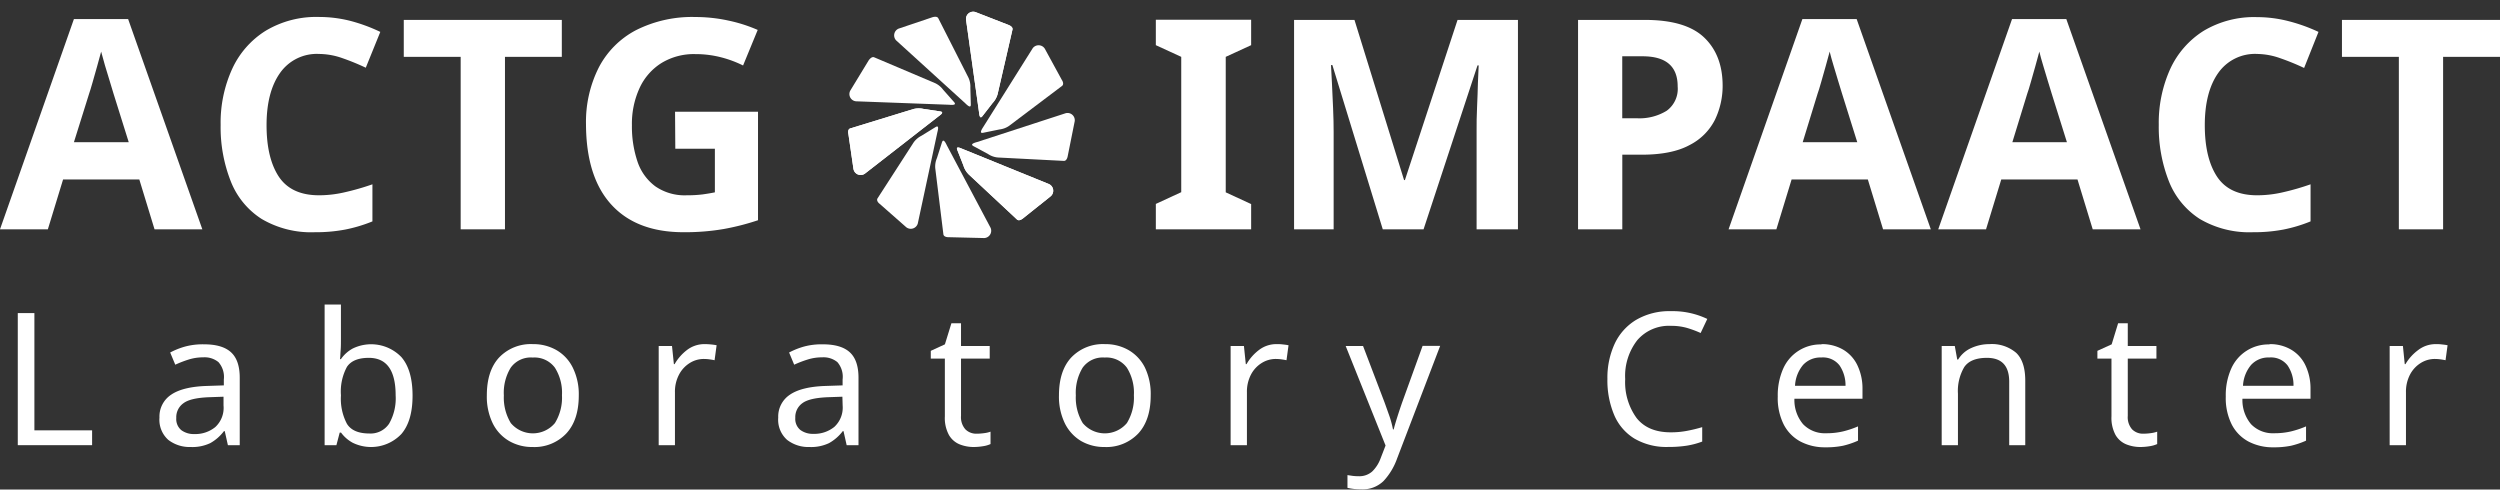<svg xmlns="http://www.w3.org/2000/svg" xmlns:xlink="http://www.w3.org/1999/xlink" viewBox="0 0 492.11 96.36"><rect x="0" y="0" width="492.11" height="96.36" fill="#333333" stroke="none"/><defs><style>.cls-1{fill:#fff;}.cls-2{clip-path:url(#clip-path);}.cls-3{clip-path:url(#clip-path-2);}.cls-4{clip-path:url(#clip-path-3);}</style><clipPath id="clip-path" transform="translate(0 2.28)"><path class="cls-1" d="M167.36,23l12.49-3.83a4.27,4.27,0,0,1,2,0l3.26.49c.52.09.52.36-.42,1L170.21,31.93A1.44,1.44,0,0,1,168,31L167,24.09C166.89,23.69,166.94,23.13,167.36,23Z"/></clipPath><clipPath id="clip-path-2" transform="translate(0 2.28)"><path class="cls-1" d="M200.19,40.93,190.63,32a4.12,4.12,0,0,1-1-1.73l-1.21-3.07c-.18-.49.05-.63,1.1-.14l17,6.91a1.44,1.44,0,0,1,.33,2.36l-5.48,4.38C201,41,200.51,41.23,200.19,40.93Z"/></clipPath><clipPath id="clip-path-3" transform="translate(0 2.28)"><path class="cls-1" d="M199.3,3.54l-2.93,12.73a4.21,4.21,0,0,1-1,1.75l-2,2.58c-.33.41-.57.28-.67-.87L190.15,1.54A1.42,1.42,0,0,1,192,.09l6.54,2.55C198.94,2.79,199.4,3.11,199.3,3.54Z"/></clipPath></defs><g id="Layer_2" data-name="Layer 2"><g id="Layer_2-2" data-name="Layer 2"><path class="cls-1" d="M3.5,85.35v-26H6.77V82.43H18.13v2.92Z" transform="translate(0 2.28)"/><path class="cls-1" d="M40.2,65.5q3.57,0,5.28,1.57t1.71,5V85.35H44.86l-.62-2.77h-.15a8.69,8.69,0,0,1-2.69,2.36,8.18,8.18,0,0,1-3.86.77,6.87,6.87,0,0,1-4.41-1.4,5.31,5.31,0,0,1-1.74-4.39,5.15,5.15,0,0,1,2.29-4.5q2.3-1.58,7.06-1.73l3.32-.11V72.42A4.39,4.39,0,0,0,43,69a4.31,4.31,0,0,0-3-.94,9.44,9.44,0,0,0-2.92.45,21.68,21.68,0,0,0-2.58,1l-1-2.4a14.51,14.51,0,0,1,3-1.19A13.27,13.27,0,0,1,40.2,65.5ZM44,75.81l-2.87.1q-3.65.15-5,1.17A3.36,3.36,0,0,0,34.7,80a2.82,2.82,0,0,0,1,2.4,4.11,4.11,0,0,0,2.57.76,6.21,6.21,0,0,0,4.09-1.36A5.12,5.12,0,0,0,44,77.55Z" transform="translate(0 2.28)"/><path class="cls-1" d="M67.11,57.67v6.74c0,.82,0,1.6-.06,2.31S67,68,66.92,68.41h.19a6.78,6.78,0,0,1,2.29-2.07A8.27,8.27,0,0,1,79,68q2.2,2.53,2.21,7.56T79,83.16a8.23,8.23,0,0,1-9.58,1.71,7,7,0,0,1-2.29-2h-.26l-.65,2.48H63.9V57.67ZM72.6,68.16q-3.12,0-4.31,1.78a10.21,10.21,0,0,0-1.18,5.54v.14a10.54,10.54,0,0,0,1.18,5.52q1.18,1.9,4.39,1.91a4.38,4.38,0,0,0,3.91-1.93,10,10,0,0,0,1.29-5.57Q77.88,68.16,72.6,68.16Z" transform="translate(0 2.28)"/><path class="cls-1" d="M113.93,75.55q0,4.85-2.46,7.5a8.61,8.61,0,0,1-6.64,2.66,9,9,0,0,1-4.61-1.18A8.22,8.22,0,0,1,97,81.07a12,12,0,0,1-1.17-5.52q0-4.85,2.42-7.46a8.61,8.61,0,0,1,6.65-2.63,9.13,9.13,0,0,1,4.66,1.19,8.11,8.11,0,0,1,3.18,3.42A11.84,11.84,0,0,1,113.93,75.55Zm-14.75,0A9.66,9.66,0,0,0,100.55,81a5.67,5.67,0,0,0,8.68,0,9.5,9.5,0,0,0,1.39-5.48,9.21,9.21,0,0,0-1.39-5.42,5,5,0,0,0-4.37-2,4.85,4.85,0,0,0-4.33,2A9.44,9.44,0,0,0,99.18,75.55Z" transform="translate(0 2.28)"/><path class="cls-1" d="M138.76,65.46q.56,0,1.17.06a11,11,0,0,1,1.13.16l-.4,2.95c-.32-.07-.67-.13-1.06-.18a8.29,8.29,0,0,0-1.06-.07,5.16,5.16,0,0,0-2.8.82,5.87,5.87,0,0,0-2.09,2.29,7.13,7.13,0,0,0-.79,3.44V85.35h-3.2V65.83h2.62l.37,3.57h.14a9.4,9.4,0,0,1,2.42-2.77A5.63,5.63,0,0,1,138.76,65.46Z" transform="translate(0 2.28)"/><path class="cls-1" d="M162,65.5q3.57,0,5.28,1.57t1.71,5V85.35h-2.33l-.62-2.77h-.14a8.72,8.72,0,0,1-2.7,2.36,8.18,8.18,0,0,1-3.86.77,6.82,6.82,0,0,1-4.4-1.4,5.29,5.29,0,0,1-1.75-4.39,5.15,5.15,0,0,1,2.29-4.5q2.3-1.58,7.07-1.73l3.31-.11V72.42A4.39,4.39,0,0,0,164.83,69a4.31,4.31,0,0,0-3-.94,9.33,9.33,0,0,0-2.91.45,21.18,21.18,0,0,0-2.59,1l-1-2.4a14.74,14.74,0,0,1,3-1.19A13.27,13.27,0,0,1,162,65.5Zm3.82,10.31-2.87.1q-3.64.15-5,1.17a3.36,3.36,0,0,0-1.4,2.88,2.82,2.82,0,0,0,1,2.4,4.13,4.13,0,0,0,2.57.76,6.24,6.24,0,0,0,4.1-1.36,5.15,5.15,0,0,0,1.65-4.21Z" transform="translate(0 2.28)"/><path class="cls-1" d="M192.25,83.09a10.9,10.9,0,0,0,1.49-.11,5.69,5.69,0,0,0,1.24-.29v2.44a5.4,5.4,0,0,1-1.46.42,11.59,11.59,0,0,1-1.82.16,7.45,7.45,0,0,1-2.82-.53,4.31,4.31,0,0,1-2.09-1.84,7,7,0,0,1-.8-3.67V68.31h-2.77V66.78L186,65.5l1.28-4.15h1.89v4.48h5.65v2.48h-5.65V79.59a3.6,3.6,0,0,0,.86,2.64A3,3,0,0,0,192.25,83.09Z" transform="translate(0 2.28)"/><path class="cls-1" d="M226.51,75.55q0,4.85-2.45,7.5a8.63,8.63,0,0,1-6.65,2.66,9.06,9.06,0,0,1-4.61-1.18,8.35,8.35,0,0,1-3.18-3.46,12,12,0,0,1-1.17-5.52q0-4.85,2.42-7.46a8.61,8.61,0,0,1,6.65-2.63,9.1,9.1,0,0,1,4.66,1.19,8.19,8.19,0,0,1,3.19,3.42A12,12,0,0,1,226.51,75.55Zm-14.74,0A9.66,9.66,0,0,0,213.13,81a5.68,5.68,0,0,0,8.69,0,9.58,9.58,0,0,0,1.38-5.48,9.29,9.29,0,0,0-1.38-5.42,5,5,0,0,0-4.37-2,4.87,4.87,0,0,0-4.34,2A9.53,9.53,0,0,0,211.77,75.55Z" transform="translate(0 2.28)"/><path class="cls-1" d="M251.35,65.46c.36,0,.75,0,1.16.06a11,11,0,0,1,1.13.16l-.4,2.95c-.32-.07-.67-.13-1.06-.18a8.26,8.26,0,0,0-1.05-.07,5.19,5.19,0,0,0-2.81.82,5.87,5.87,0,0,0-2.09,2.29,7.24,7.24,0,0,0-.78,3.44V85.35h-3.21V65.83h2.62l.37,3.57h.14a9.29,9.29,0,0,1,2.43-2.77A5.61,5.61,0,0,1,251.35,65.46Z" transform="translate(0 2.28)"/><path class="cls-1" d="M264.89,65.83h3.42l4.23,11.1c.36,1,.69,1.93,1,2.81a19.1,19.1,0,0,1,.66,2.51h.14c.15-.61.38-1.4.69-2.38s.65-2,1-3l4-11.07h3.46L275,88a12.73,12.73,0,0,1-2.66,4.41,5.9,5.9,0,0,1-4.44,1.63,11.46,11.46,0,0,1-1.53-.09,11.25,11.25,0,0,1-1.13-.2V91.24l1,.15a9,9,0,0,0,1.18.07,3.81,3.81,0,0,0,2.7-.94A6.89,6.89,0,0,0,271.74,88l1-2.58Z" transform="translate(0 2.28)"/><path class="cls-1" d="M328.9,61.86a8.22,8.22,0,0,0-6.59,2.8,11.44,11.44,0,0,0-2.4,7.69A12,12,0,0,0,322.15,80q2.24,2.82,6.71,2.82a16.67,16.67,0,0,0,3.21-.29,28.25,28.25,0,0,0,3-.73v2.84a15.44,15.44,0,0,1-3,.8,23.19,23.19,0,0,1-3.7.26,12.46,12.46,0,0,1-6.63-1.64,10,10,0,0,1-4-4.66,17.43,17.43,0,0,1-1.33-7.1,15.91,15.91,0,0,1,1.44-6.94,10.82,10.82,0,0,1,4.24-4.69,12.94,12.94,0,0,1,6.81-1.7,15.85,15.85,0,0,1,7.17,1.53l-1.31,2.77a20.71,20.71,0,0,0-2.68-1A11.29,11.29,0,0,0,328.9,61.86Z" transform="translate(0 2.28)"/><path class="cls-1" d="M358.54,65.46a8.21,8.21,0,0,1,4.3,1.1,7.14,7.14,0,0,1,2.78,3.07,10.58,10.58,0,0,1,1,4.65v1.93H353.22a7.36,7.36,0,0,0,1.7,5A5.91,5.91,0,0,0,359.45,83a14.07,14.07,0,0,0,3.29-.35,18.22,18.22,0,0,0,3-1v2.81a15.83,15.83,0,0,1-2.95,1,16.56,16.56,0,0,1-3.46.31,10.28,10.28,0,0,1-4.91-1.13,7.9,7.9,0,0,1-3.3-3.35,11.57,11.57,0,0,1-1.18-5.5,13,13,0,0,1,1.07-5.5,8,8,0,0,1,7.56-4.77Zm0,2.63a4.64,4.64,0,0,0-3.62,1.47,6.92,6.92,0,0,0-1.58,4.1h9.94a6.94,6.94,0,0,0-1.17-4A4.12,4.12,0,0,0,358.5,68.09Z" transform="translate(0 2.28)"/><path class="cls-1" d="M391.6,65.46a7.36,7.36,0,0,1,5.28,1.72q1.78,1.71,1.78,5.46V85.35H395.5V72.86q0-4.69-4.37-4.7c-2.16,0-3.66.61-4.48,1.82a9.24,9.24,0,0,0-1.24,5.24V85.35h-3.2V65.83h2.58l.48,2.66h.18a5.77,5.77,0,0,1,2.62-2.28A8.54,8.54,0,0,1,391.6,65.46Z" transform="translate(0 2.28)"/><path class="cls-1" d="M421.89,83.09a11,11,0,0,0,1.5-.11,5.83,5.83,0,0,0,1.24-.29v2.44a5.63,5.63,0,0,1-1.46.42,11.69,11.69,0,0,1-1.82.16,7.41,7.41,0,0,1-2.82-.53,4.33,4.33,0,0,1-2.1-1.84,7.09,7.09,0,0,1-.8-3.67V68.31h-2.77V66.78l2.81-1.28,1.27-4.15h1.9v4.48h5.64v2.48h-5.64V79.59a3.6,3.6,0,0,0,.85,2.64A3,3,0,0,0,421.89,83.09Z" transform="translate(0 2.28)"/><path class="cls-1" d="M446.73,65.46a8.15,8.15,0,0,1,4.29,1.1,7.1,7.1,0,0,1,2.79,3.07,10.58,10.58,0,0,1,1,4.65v1.93H441.41a7.36,7.36,0,0,0,1.69,5A5.92,5.92,0,0,0,447.64,83a14.19,14.19,0,0,0,3.29-.35,18.22,18.22,0,0,0,3-1v2.81a16.08,16.08,0,0,1-2.95,1,16.56,16.56,0,0,1-3.46.31,10.26,10.26,0,0,1-4.91-1.13,7.9,7.9,0,0,1-3.3-3.35,11.57,11.57,0,0,1-1.18-5.5,12.85,12.85,0,0,1,1.07-5.5,8,8,0,0,1,7.56-4.77Zm0,2.63a4.62,4.62,0,0,0-3.62,1.47,6.93,6.93,0,0,0-1.59,4.1h9.94a6.87,6.87,0,0,0-1.16-4A4.12,4.12,0,0,0,446.69,68.09Z" transform="translate(0 2.28)"/><path class="cls-1" d="M479.5,65.46c.36,0,.75,0,1.16.06a11,11,0,0,1,1.13.16l-.4,2.95c-.32-.07-.67-.13-1.06-.18a8.15,8.15,0,0,0-1.05-.07,5.19,5.19,0,0,0-2.81.82,5.87,5.87,0,0,0-2.09,2.29,7.24,7.24,0,0,0-.78,3.44V85.35h-3.21V65.83H473l.36,3.57h.14A9.29,9.29,0,0,1,476,66.63,5.61,5.61,0,0,1,479.5,65.46Z" transform="translate(0 2.28)"/><path class="cls-1" d="M30.42,42.86l-3-9.82h-15l-3,9.82H0L14.55,1.47H25.22L39.83,42.86ZM25.34,25.71l-3-9.58c-.19-.65-.44-1.48-.75-2.48s-.62-2-.93-3.06-.55-1.94-.75-2.71q-.29,1.16-.78,2.85c-.32,1.14-.63,2.22-.92,3.24s-.51,1.74-.66,2.16l-3,9.58Z" transform="translate(0 2.28)"/><path class="cls-1" d="M62.8,8.34a8.83,8.83,0,0,0-7.68,3.75q-2.65,3.75-2.65,10.27t2.45,10.19c1.64,2.41,4.26,3.61,7.88,3.61a22.24,22.24,0,0,0,5-.58A49.2,49.2,0,0,0,73.31,34V41.3a29,29,0,0,1-5.37,1.61,30.79,30.79,0,0,1-5.95.52,19.14,19.14,0,0,1-10.5-2.62,15.49,15.49,0,0,1-6.06-7.39,29,29,0,0,1-2-11.11,25.54,25.54,0,0,1,2.26-11,17.4,17.4,0,0,1,6.55-7.5A19.33,19.33,0,0,1,62.8,1.06,25,25,0,0,1,69,1.84,32.93,32.93,0,0,1,74.86,4L72,11.05a45.88,45.88,0,0,0-4.65-1.9A14,14,0,0,0,62.8,8.34Z" transform="translate(0 2.28)"/><path class="cls-1" d="M99.4,42.86H90.68V8.91H79.48V1.64h31.11V8.91H99.4Z" transform="translate(0 2.28)"/><path class="cls-1" d="M132.88,19.71h16.33V41.07a48.33,48.33,0,0,1-6.75,1.73,45.21,45.21,0,0,1-7.91.63q-9.24,0-14.2-5.42t-5-15.82A23.76,23.76,0,0,1,117.87,11a17.32,17.32,0,0,1,7.3-7.33,24.49,24.49,0,0,1,11.75-2.6,30.36,30.36,0,0,1,6.46.7,29.59,29.59,0,0,1,5.77,1.84l-2.88,7A21.94,21.94,0,0,0,141.94,9a20.14,20.14,0,0,0-5.08-.63,12.25,12.25,0,0,0-6.61,1.73A11.4,11.4,0,0,0,125.92,15a16.81,16.81,0,0,0-1.53,7.38,21.54,21.54,0,0,0,1.1,7.16A10,10,0,0,0,129,34.4a10.13,10.13,0,0,0,6.18,1.76,24.48,24.48,0,0,0,3.11-.17c.85-.12,1.66-.25,2.43-.41V27h-7.79Z" transform="translate(0 2.28)"/><path class="cls-1" d="M246.28,42.86H227.52v-5l5-2.31V8.91l-5-2.3v-5h18.76v5l-5,2.3V35.58l5,2.31Z" transform="translate(0 2.28)"/><path class="cls-1" d="M272.19,42.86l-9.92-32.33H262l.18,3.46c.07,1.54.15,3.2.23,5s.11,3.35.11,4.73V42.86h-7.79V1.64h11.89l9.76,31.52h.17L286.91,1.64H298.8V42.86h-8.14V23.35c0-1.31,0-2.81.09-4.51s.12-3.3.17-4.82.11-2.66.15-3.43h-.23L280.22,42.86Z" transform="translate(0 2.28)"/><path class="cls-1" d="M323.8,1.64q8,0,11.63,3.44t3.66,9.43a15.39,15.39,0,0,1-1.5,6.76,11.3,11.3,0,0,1-5,5q-3.5,1.91-9.5,1.9h-3.75V42.86h-8.71V1.64Zm-.47,7.16h-4V21h2.89a10.23,10.23,0,0,0,5.86-1.48,5.33,5.33,0,0,0,2.16-4.76Q330.26,8.8,323.33,8.8Z" transform="translate(0 2.28)"/><path class="cls-1" d="M370.67,42.86l-3-9.82h-15l-3,9.82h-9.41L354.79,1.47h10.68l14.6,41.39Zm-5.08-17.15-3-9.58c-.2-.65-.45-1.48-.76-2.48l-.92-3.06c-.31-1-.56-1.94-.75-2.71q-.29,1.16-.78,2.85c-.33,1.14-.63,2.22-.92,3.24s-.51,1.74-.67,2.16l-2.94,9.58Z" transform="translate(0 2.28)"/><path class="cls-1" d="M411.94,42.86l-3-9.82h-15l-3,9.82h-9.41L396.06,1.47h10.68l14.61,41.39Zm-5.08-17.15-3-9.58c-.2-.65-.45-1.48-.76-2.48l-.92-3.06c-.31-1-.56-1.94-.75-2.71q-.29,1.16-.78,2.85c-.33,1.14-.63,2.22-.92,3.24s-.51,1.74-.67,2.16l-2.94,9.58Z" transform="translate(0 2.28)"/><path class="cls-1" d="M444.32,8.34a8.83,8.83,0,0,0-7.68,3.75Q434,15.84,434,22.36t2.45,10.19q2.44,3.62,7.88,3.61a22.3,22.3,0,0,0,5-.58A49.07,49.07,0,0,0,454.82,34V41.3a28.9,28.9,0,0,1-5.36,1.61,30.87,30.87,0,0,1-5.95.52A19.2,19.2,0,0,1,433,40.81a15.61,15.61,0,0,1-6.06-7.39,29.2,29.2,0,0,1-2-11.11,25.69,25.69,0,0,1,2.25-11,17.47,17.47,0,0,1,6.55-7.5,19.37,19.37,0,0,1,10.54-2.72,25,25,0,0,1,6.15.78A33.21,33.21,0,0,1,456.38,4l-2.83,7.1a45.72,45.72,0,0,0-4.64-1.9A14,14,0,0,0,444.32,8.34Z" transform="translate(0 2.28)"/><path class="cls-1" d="M480.91,42.86H472.2V8.91H461V1.64h31.11V8.91h-11.2Z" transform="translate(0 2.28)"/><g id="_Radial_Repeat_" data-name="&lt;Radial Repeat&gt;"><g id="_Radial_Repeat_2" data-name="&lt;Radial Repeat&gt;"><path class="cls-1" d="M185.7,43.84l-1.6-13a4.15,4.15,0,0,1,.33-2l1-3.13c.18-.49.45-.45.94.6L195,42.58a1.44,1.44,0,0,1-1.27,2l-7-.17C186.3,44.42,185.76,44.28,185.7,43.84Z" transform="translate(0 2.28)"/></g></g><g id="_Radial_Repeat_3" data-name="&lt;Radial Repeat&gt;"><g id="_Radial_Repeat_4" data-name="&lt;Radial Repeat&gt;"><path class="cls-1" d="M172.74,36.76l7.1-11a4.24,4.24,0,0,1,1.53-1.31l2.81-1.73c.46-.26.63-.06.33,1.06l-3.85,17.94a1.44,1.44,0,0,1-2.27.73l-5.26-4.63C172.82,37.59,172.5,37.13,172.74,36.76Z" transform="translate(0 2.28)"/></g></g><g id="_Radial_Repeat_5" data-name="&lt;Radial Repeat&gt;"><g id="_Radial_Repeat_6" data-name="&lt;Radial Repeat&gt;"><path class="cls-1" d="M172.08,9l12,5.09a4.17,4.17,0,0,1,1.56,1.28l2.18,2.46c.34.41.17.62-1,.51l-18.34-.68a1.43,1.43,0,0,1-1.11-2.1l3.65-6C171.28,9.23,171.67,8.83,172.08,9Z" transform="translate(0 2.28)"/></g></g><g id="_Radial_Repeat_7" data-name="&lt;Radial Repeat&gt;"><g id="_Radial_Repeat_8" data-name="&lt;Radial Repeat&gt;"><path class="cls-1" d="M184.7,1.32,190.63,13a4.19,4.19,0,0,1,.38,2l.09,3.3c0,.52-.27.57-1.08-.24L176.4,5.67a1.44,1.44,0,0,1,.5-2.32l6.65-2.24C183.94,1,184.49.92,184.7,1.32Z" transform="translate(0 2.28)"/></g></g><g id="_Radial_Repeat_9" data-name="&lt;Radial Repeat&gt;"><g id="_Radial_Repeat_10" data-name="&lt;Radial Repeat&gt;"><path class="cls-1" d="M209.06,14.63l-10.42,7.86a4.13,4.13,0,0,1-1.89.71l-3.23.66c-.52.1-.61-.16,0-1.1l9.76-15.54a1.44,1.44,0,0,1,2.38.08l3.36,6.16C209.27,13.82,209.41,14.36,209.06,14.63Z" transform="translate(0 2.28)"/></g></g><g id="_Radial_Repeat_11" data-name="&lt;Radial Repeat&gt;"><g id="_Radial_Repeat_12" data-name="&lt;Radial Repeat&gt;"><path class="cls-1" d="M209.41,29.39l-13-.67a4.09,4.09,0,0,1-1.9-.67l-2.9-1.57c-.46-.26-.37-.51.75-.81L209.79,20a1.43,1.43,0,0,1,1.76,1.59l-1.38,6.88C210.09,28.91,209.85,29.42,209.41,29.39Z" transform="translate(0 2.28)"/></g></g><path class="cls-1" d="M167.36,23l12.49-3.83a4.27,4.27,0,0,1,2,0l3.26.49c.52.09.52.36-.42,1L170.21,31.93A1.44,1.44,0,0,1,168,31L167,24.09C166.89,23.69,166.94,23.13,167.36,23Z" transform="translate(0 2.28)"/><g class="cls-2"><rect class="cls-1" x="165.03" y="18.28" width="22.01" height="13.13" transform="translate(1.51 60.96) rotate(-19)"/></g><path class="cls-1" d="M200.19,40.93,190.63,32a4.12,4.12,0,0,1-1-1.73l-1.21-3.07c-.18-.49.05-.63,1.1-.14l17,6.91a1.44,1.44,0,0,1,.33,2.36l-5.48,4.38C201,41,200.51,41.23,200.19,40.93Z" transform="translate(0 2.28)"/><g class="cls-3"><rect class="cls-1" x="186.03" y="25.51" width="20.56" height="14.84" transform="translate(310.81 198.04) rotate(-134.64)"/></g><path class="cls-1" d="M199.3,3.54l-2.93,12.73a4.21,4.21,0,0,1-1,1.75l-2,2.58c-.33.41-.57.28-.67-.87L190.15,1.54A1.42,1.42,0,0,1,192,.09l6.54,2.55C198.94,2.79,199.4,3.11,199.3,3.54Z" transform="translate(0 2.28)"/><g class="cls-4"><rect class="cls-1" x="188.01" width="11.9" height="23.29"/></g></g></g></svg>